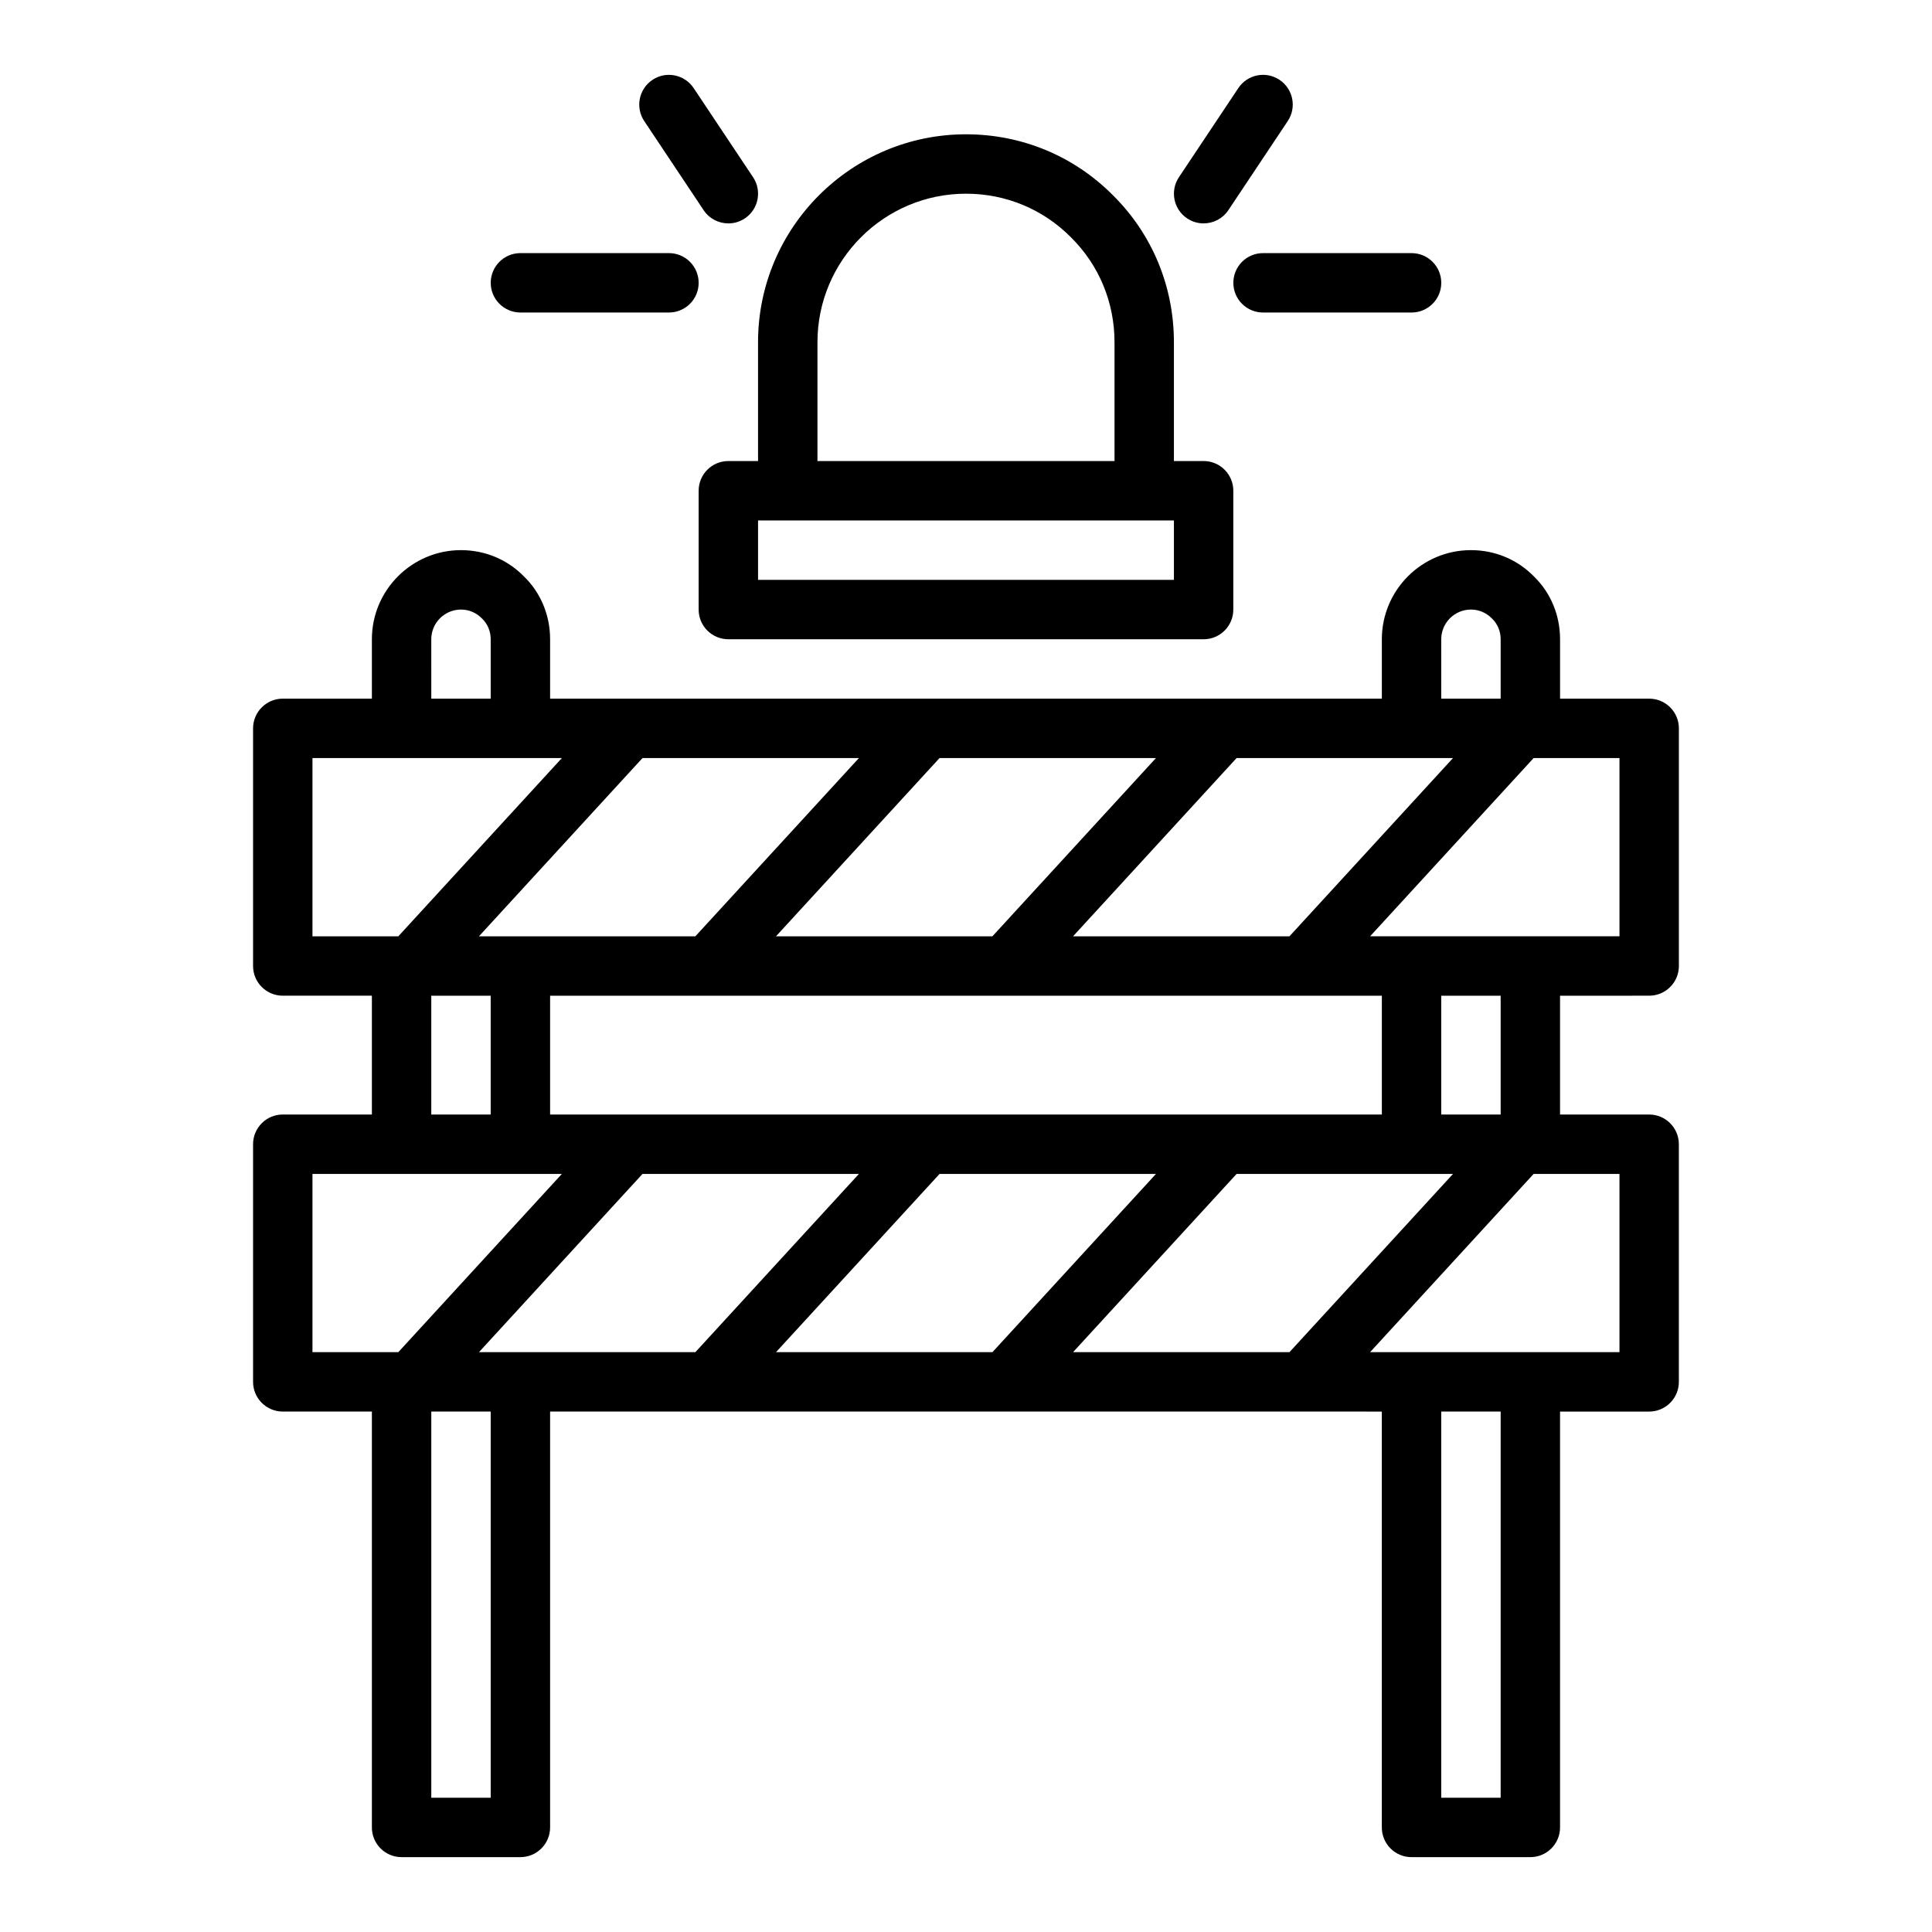 <?xml version="1.0" encoding="UTF-8"?>
<!-- Uploaded to: ICON Repo, www.svgrepo.com, Generator: ICON Repo Mixer Tools -->
<svg fill="#000000" width="800px" height="800px" version="1.1" viewBox="144 144 512 512" xmlns="http://www.w3.org/2000/svg">
 <g>
  <path d="m581.05 407.87c4.348 0 7.871-3.523 7.871-7.871v-62.977c0-4.348-3.523-7.871-7.871-7.871h-23.617v-15.742c0-6.383-2.496-12.332-6.875-16.594-4.41-4.527-10.355-7.023-16.738-7.023-13.023 0-23.617 10.594-23.617 23.617v15.742h-220.42v-15.742c0-6.383-2.496-12.332-6.875-16.594-4.41-4.527-10.355-7.023-16.738-7.023-13.023 0-23.617 10.594-23.617 23.617v15.742h-23.617c-4.348 0-7.871 3.523-7.871 7.871v62.977c0 4.348 3.523 7.871 7.871 7.871h23.617v31.488h-23.617c-4.348 0-7.871 3.523-7.871 7.871v62.977c0 4.348 3.523 7.871 7.871 7.871h23.617v110.21c0 4.348 3.523 7.871 7.871 7.871h31.488c4.348 0 7.871-3.523 7.871-7.871v-110.21h199.39l21.023 0.004v110.21c0 4.348 3.523 7.871 7.871 7.871h31.488c4.348 0 7.871-3.523 7.871-7.871v-110.21h23.617c4.348 0 7.871-3.523 7.871-7.871v-62.977c0-4.348-3.523-7.871-7.871-7.871h-23.617v-31.488zm-7.871-15.742h-66.09l43.336-47.23h22.754zm-87.457 110.21h-57.352l43.336-47.23h57.352zm-136.07 0 43.336-47.23h57.352l-43.336 47.23zm-67.738 0h-10.984l43.336-47.23h57.352l-43.336 47.23zm186.33-62.977h-178.46v-31.488h220.42v31.488zm-153.98-94.461h57.352l-43.336 47.23h-57.352zm136.07 0-43.336 47.23h-57.352l43.336-47.23zm67.738 0h10.984l-43.336 47.23h-57.352l43.336-47.23zm7.871-31.488c0-4.34 3.531-7.871 7.871-7.871 2.102 0 4.039 0.805 5.609 2.41 1.461 1.418 2.266 3.356 2.266 5.461v15.742h-15.742zm-267.65 0c0-4.34 3.531-7.871 7.871-7.871 2.102 0 4.039 0.805 5.609 2.41 1.461 1.418 2.266 3.356 2.266 5.461v15.742h-15.742zm-31.488 31.488h66.09l-43.336 47.23h-22.754zm31.488 62.973h15.742v31.488h-15.742zm-31.488 47.234h66.09l-43.336 47.23h-22.754zm47.234 165.31h-15.742v-102.34h15.742zm267.65 0h-15.742v-102.34h15.742zm31.488-118.08h-66.09l43.336-47.23h22.754zm-31.488-62.977h-15.742v-31.488h15.742z"/>
  <path d="m337.02 266.18c-4.348 0-7.871 3.523-7.871 7.871v31.488c0 4.348 3.523 7.871 7.871 7.871h125.95c4.348 0 7.871-3.523 7.871-7.871v-31.488c0-4.348-3.523-7.871-7.871-7.871h-7.871v-31.488c0-14.785-5.746-28.629-16.133-38.922-10.348-10.434-24.188-16.18-38.973-16.18-30.387 0-55.105 24.719-55.105 55.105v31.488zm118.08 31.488h-110.21v-15.742h110.21zm-94.465-62.977c0-21.703 17.66-39.359 39.359-39.359 10.555 0 20.426 4.094 27.836 11.574 7.434 7.359 11.527 17.23 11.527 27.785v31.488h-78.723z"/>
  <path d="m462.97 203.2c2.543 0 5.039-1.23 6.559-3.504l15.742-23.617c2.41-3.617 1.434-8.508-2.184-10.918-3.625-2.422-8.508-1.434-10.918 2.184l-15.742 23.617c-2.41 3.617-1.434 8.508 2.184 10.918 1.34 0.895 2.859 1.32 4.359 1.32z"/>
  <path d="m470.85 218.95c0 4.348 3.523 7.871 7.871 7.871h39.359c4.348 0 7.871-3.523 7.871-7.871 0-4.348-3.523-7.871-7.871-7.871h-39.359c-4.348 0-7.871 3.523-7.871 7.871z"/>
  <path d="m330.47 199.7c1.52 2.277 4.012 3.504 6.559 3.504 1.5 0 3.016-0.426 4.359-1.32 3.617-2.41 4.594-7.301 2.184-10.918l-15.742-23.617c-2.418-3.617-7.305-4.606-10.918-2.184-3.617 2.41-4.594 7.301-2.184 10.918z"/>
  <path d="m281.92 226.82h39.359c4.348 0 7.871-3.523 7.871-7.871 0-4.348-3.523-7.871-7.871-7.871h-39.359c-4.348 0-7.871 3.523-7.871 7.871 0 4.348 3.523 7.871 7.871 7.871z"/>
 </g>
</svg>